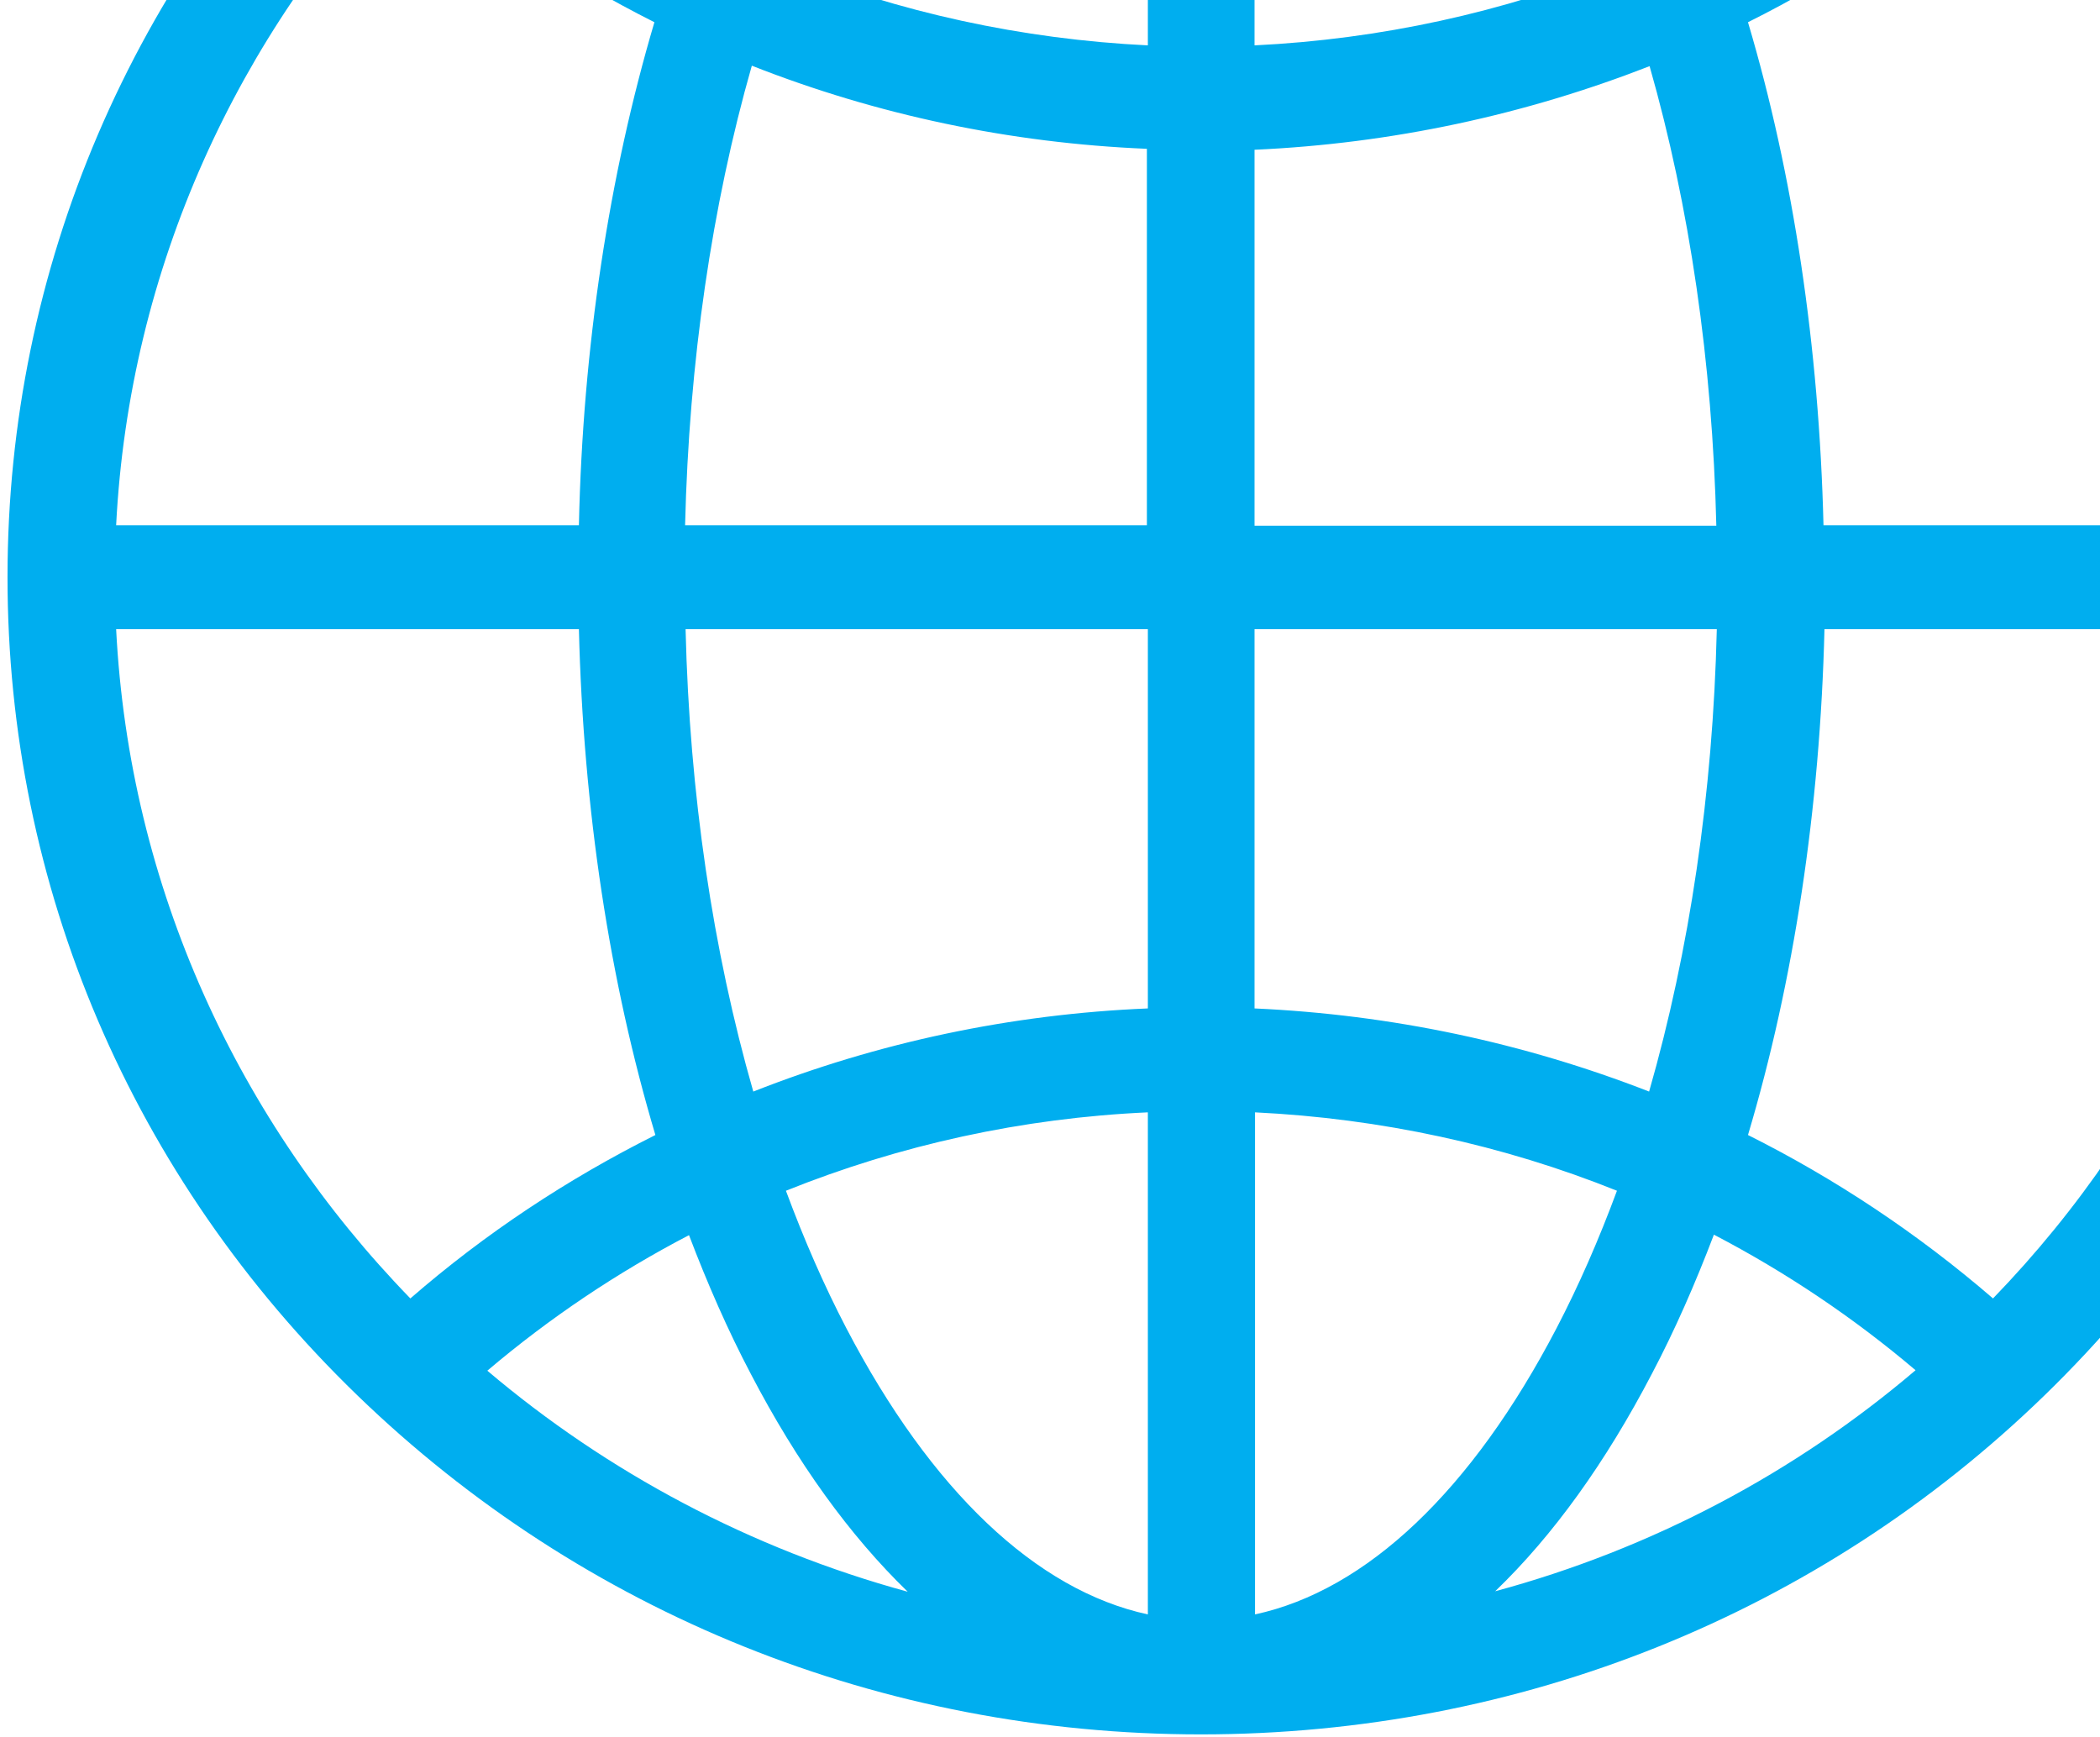 <svg width="214" height="177" viewBox="0 0 214 177" fill="none" xmlns="http://www.w3.org/2000/svg">
<path d="M208.359 -24.546C185.425 -46.832 154.847 -59.106 122.383 -59.106C89.919 -59.106 59.34 -46.832 36.407 -24.546C13.473 -2.259 0.766 27.344 0.766 58.824C0.766 90.304 13.424 119.955 36.407 142.193C59.39 164.432 89.919 176.754 122.383 176.754C154.847 176.754 185.425 164.48 208.359 142.193C231.293 119.907 244 90.304 244 58.824C244 27.344 231.342 -2.307 208.359 -24.546ZM232.98 53.529H185.823C185.376 35.334 182.745 17.813 178.128 2.265C187.113 -2.211 195.502 -7.843 203.196 -14.486C220.57 3.517 231.64 27.296 232.98 53.529ZM127.843 64.119H174.951C174.554 80.87 172.172 96.898 168.052 111.243C155.344 106.285 141.792 103.397 127.843 102.771V64.119ZM195.353 -21.85C189 -16.411 182.05 -11.79 174.703 -7.939C172.817 -13.041 170.682 -17.855 168.3 -22.38C163.584 -31.429 158.223 -38.842 152.316 -44.522C168.449 -40.141 183.092 -32.295 195.353 -21.85ZM127.843 -46.88C139.211 -44.425 149.933 -34.269 158.57 -17.71C160.903 -13.234 162.988 -8.469 164.825 -3.414C153.16 1.255 140.7 3.998 127.843 4.624V-46.88ZM168.101 6.742C172.172 20.99 174.505 36.922 174.902 53.577H127.843V15.262C141.842 14.636 155.393 11.7 168.101 6.742ZM116.923 53.529H69.814C70.212 36.874 72.545 20.942 76.615 6.694C89.323 11.7 102.924 14.588 116.873 15.165V53.529H116.923ZM116.972 -46.88V4.624C104.116 3.998 91.606 1.255 79.991 -3.414C81.827 -8.469 83.912 -13.234 86.245 -17.71C94.883 -34.269 105.605 -44.425 116.972 -46.88ZM92.5 -44.522C86.593 -38.842 81.232 -31.381 76.516 -22.38C74.183 -17.855 72.048 -13.041 70.112 -7.939C62.766 -11.79 55.866 -16.411 49.462 -21.85C61.723 -32.295 76.367 -40.141 92.5 -44.522ZM41.619 -14.486C49.313 -7.843 57.702 -2.259 66.687 2.265C62.071 17.861 59.39 35.334 58.993 53.529H11.835C13.176 27.296 24.245 3.517 41.619 -14.486ZM11.835 64.119H58.993C59.44 82.458 62.12 100.027 66.787 115.671C57.851 120.148 49.462 125.683 41.818 132.326C24.295 114.275 13.176 90.448 11.835 64.119ZM49.661 139.69C56.015 134.299 62.915 129.678 70.212 125.876C72.098 130.833 74.183 135.599 76.516 140.027C81.232 149.077 86.593 156.489 92.5 162.217C76.466 157.837 61.872 150.039 49.661 139.69ZM116.972 164.528C105.605 162.073 94.883 151.916 86.245 135.358C83.962 130.978 81.927 126.309 80.09 121.351C91.706 116.682 104.165 113.938 116.972 113.361V164.528ZM76.764 111.243C72.644 96.898 70.261 80.87 69.864 64.119H116.972V102.771C103.023 103.348 89.472 106.237 76.764 111.243ZM127.893 164.528V113.361C140.7 113.986 153.16 116.682 164.775 121.351C162.939 126.309 160.903 130.978 158.62 135.358C149.983 151.916 139.261 162.073 127.893 164.528ZM152.365 162.169C158.273 156.489 163.634 149.028 168.349 139.979C170.682 135.551 172.767 130.785 174.654 125.827C181.951 129.63 188.851 134.251 195.205 139.642C182.993 150.039 168.399 157.837 152.365 162.169ZM203.097 132.326C195.453 125.731 187.064 120.148 178.128 115.671C182.795 100.027 185.475 82.41 185.922 64.119H233.08C231.69 90.448 220.57 114.275 203.097 132.326Z" fill="#00AEEF"/>
</svg>
